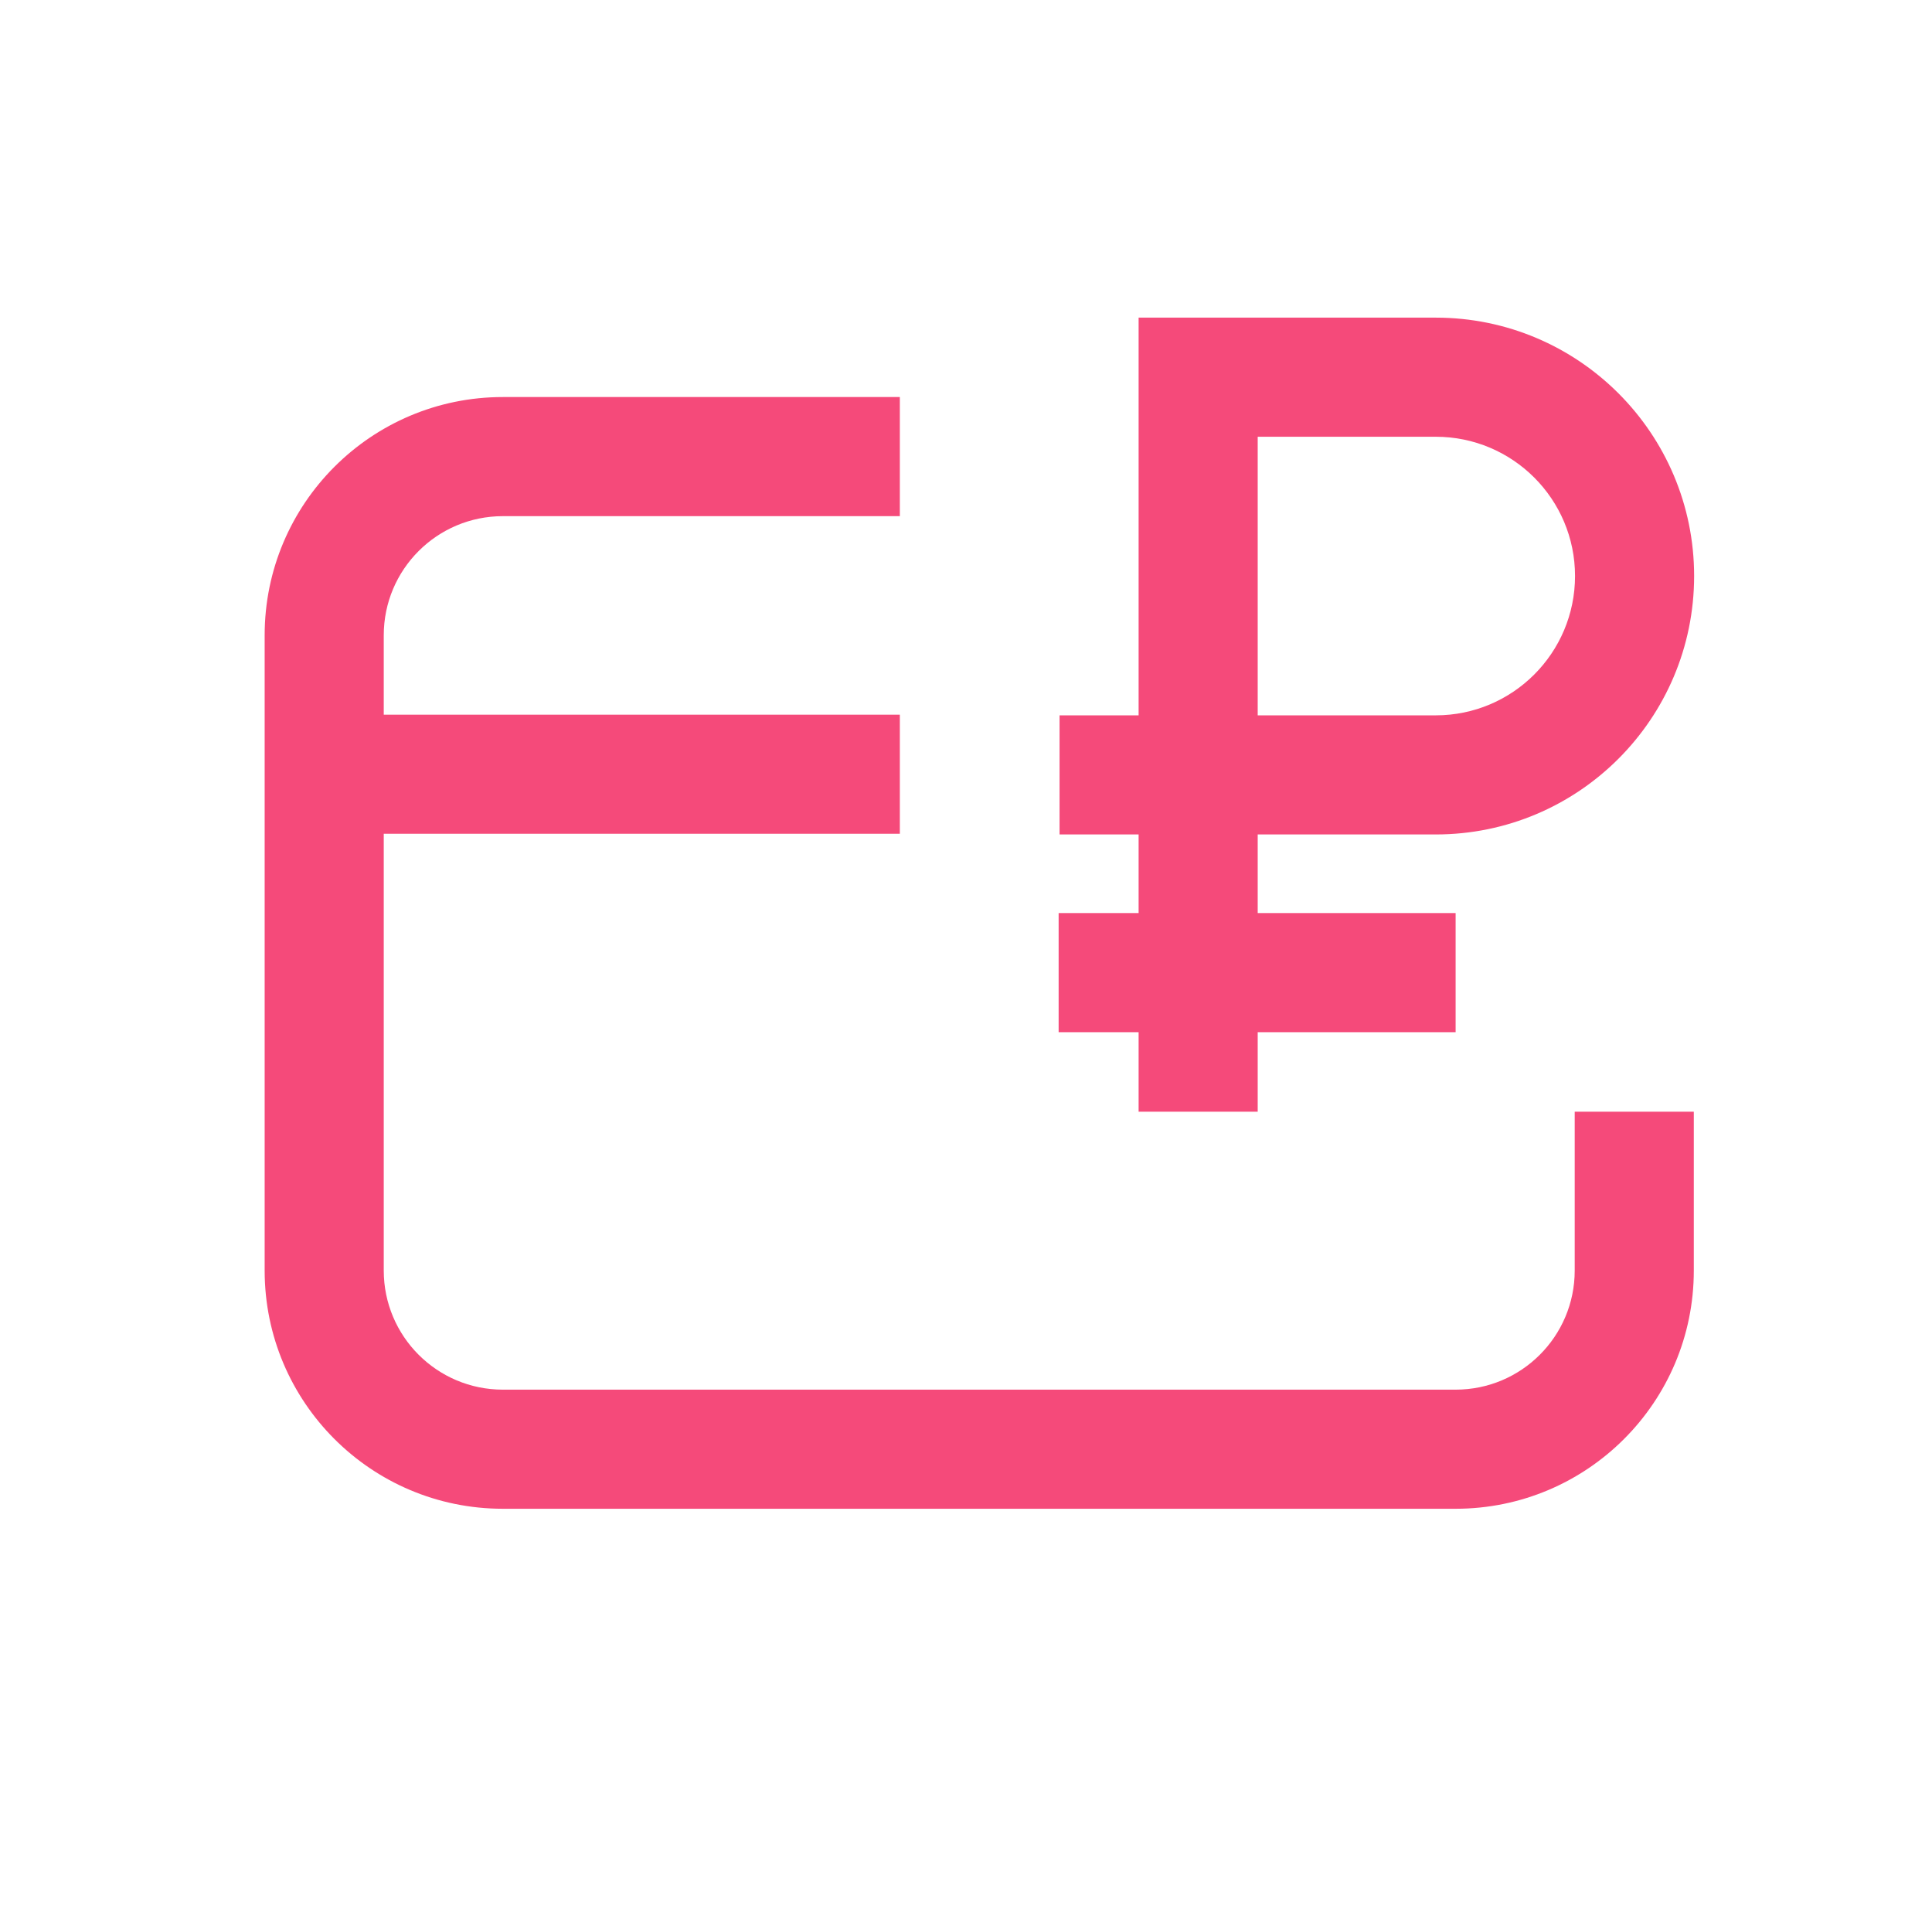 <?xml version="1.0" encoding="UTF-8"?> <svg xmlns="http://www.w3.org/2000/svg" width="73" height="72" viewBox="0 0 73 72" fill="none"><path fill-rule="evenodd" clip-rule="evenodd" d="M43.022 12H45.272H54.249C59.641 12 64.012 16.371 64.012 21.762C64.011 27.154 59.641 31.525 54.249 31.525H47.522L47.522 34.495L55 34.495L55 38.995L47.522 38.995L47.522 42L43.022 42L43.022 38.995L40 38.995L40 34.495L43.022 34.495L43.022 31.525H40.035V27.025H43.022L43.022 14.25L43.022 12ZM47.522 27.025H54.249C57.156 27.025 59.511 24.669 59.512 21.762C59.512 18.856 57.156 16.5 54.249 16.5H47.522L47.522 27.025ZM19 15H34V19.5H19C16.515 19.5 14.5 21.515 14.5 24V27H34V31.5H14.5V48C14.5 50.485 16.515 52.5 19 52.5H55C57.485 52.5 59.5 50.485 59.5 48V42H64V48C64 52.971 59.971 57 55 57H19C14.029 57 10 52.971 10 48V24C10 19.029 14.029 15 19 15Z" fill="#F54A7A"></path></svg> 